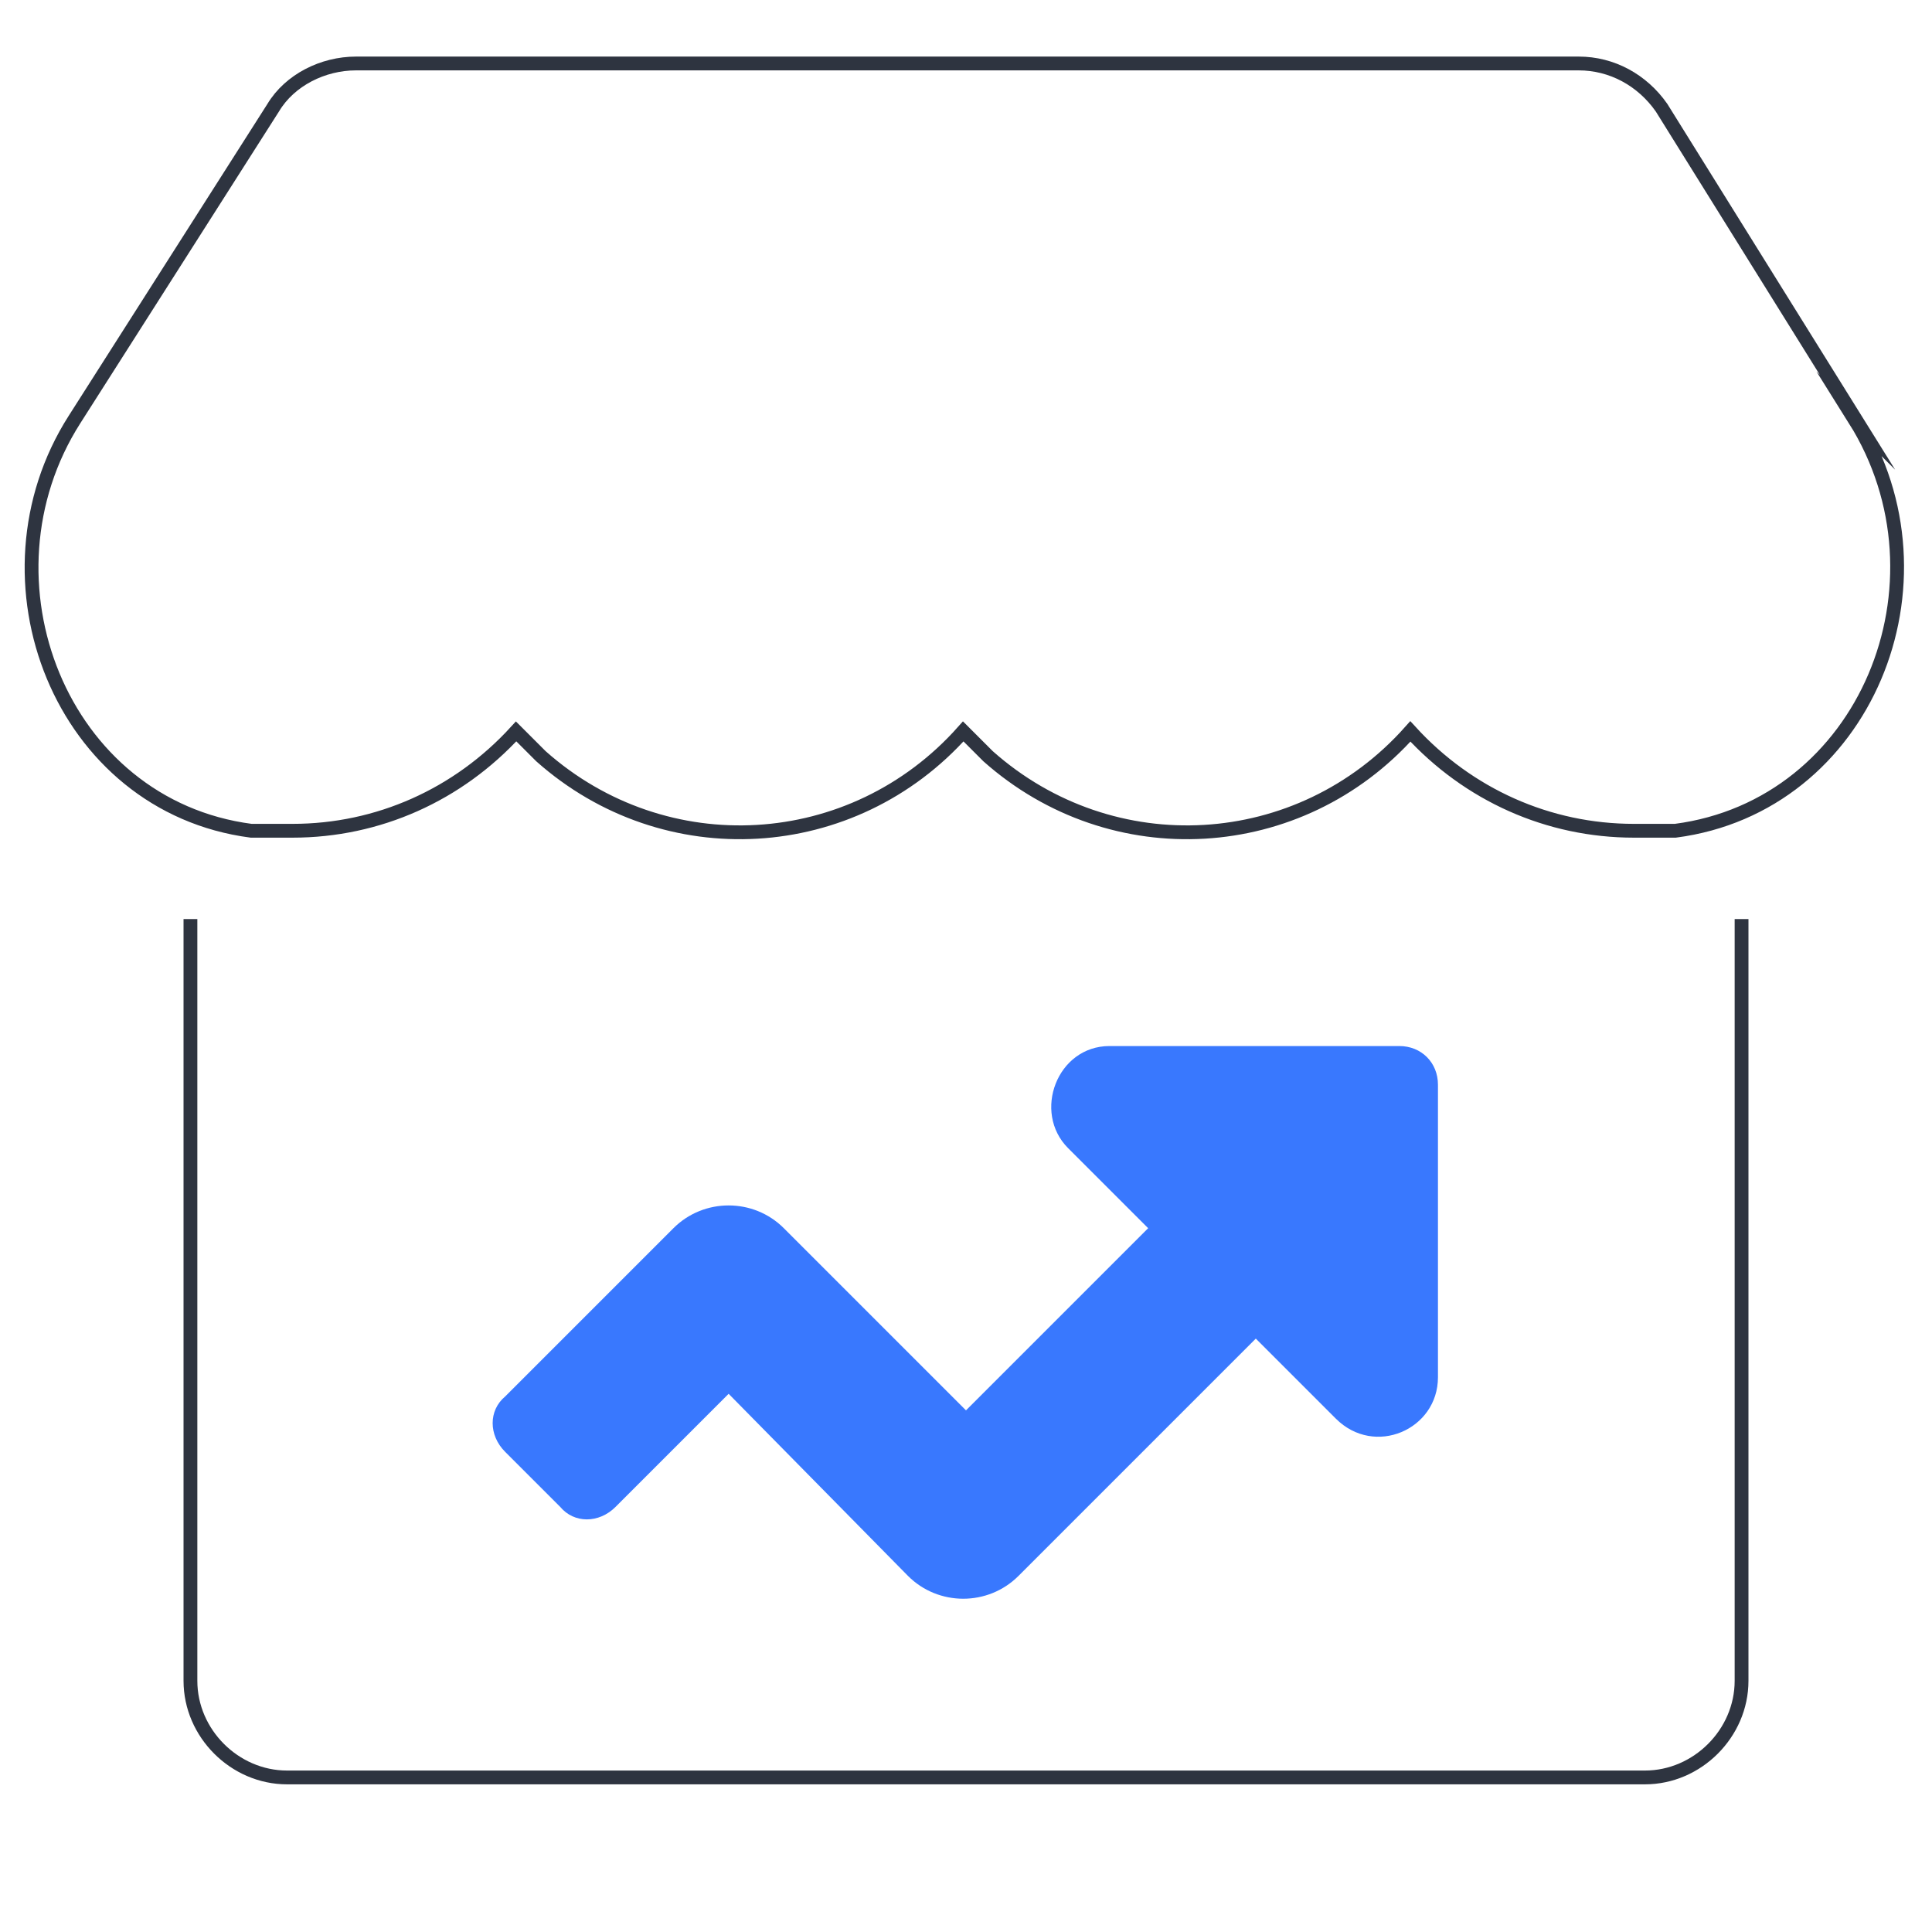 <?xml version="1.0" encoding="UTF-8"?><svg id="Layer_1" xmlns="http://www.w3.org/2000/svg" viewBox="0 0 70 70"><defs><style>.cls-1{isolation:isolate;}.cls-1,.cls-2{fill:none;stroke:#2e3440;stroke-miterlimit:10;stroke-width:.5px;}.cls-3{fill:#3978fe;}</style></defs><path class="cls-1" d="m63.1,33.3v27.6c0,1.9-1.6,3.5-3.5,3.5H10.4c-1.9,0-3.5-1.6-3.5-3.5v-27.6"/><path class="cls-2" d="m67.2,15.2c3.7,5.9.4,14-6.5,14.9-.5,0-1,0-1.5,0-3.1,0-6-1.3-8.1-3.6-4,4.5-10.8,4.9-15.3.9-.3-.3-.6-.6-.9-.9-4,4.5-10.8,4.9-15.3.9-.3-.3-.6-.6-.9-.9-2.1,2.3-5,3.6-8.1,3.6-.5,0-1,0-1.5,0-6.9-.9-10.1-9.1-6.4-14.9L9.9,3.9c.6-1,1.8-1.6,3-1.6h44.3c1.2,0,2.3.6,3,1.6l7.1,11.4Z"/><path class="cls-3" d="m52.1,39.4v10.5c0,1.9-2.3,2.9-3.7,1.5l-2.9-2.9-8.6,8.6c-1.1,1.1-2.9,1.1-4,0l-6.5-6.6-4.1,4.1c-.6.6-1.5.6-2,0,0,0,0,0,0,0l-2-2c-.6-.6-.6-1.5,0-2,0,0,0,0,0,0l6.1-6.1c1.1-1.1,2.9-1.1,4,0l6.6,6.6,6.6-6.6-2.9-2.9c-1.3-1.3-.4-3.7,1.5-3.7h10.5c.8,0,1.4.6,1.4,1.4Z"/></svg>